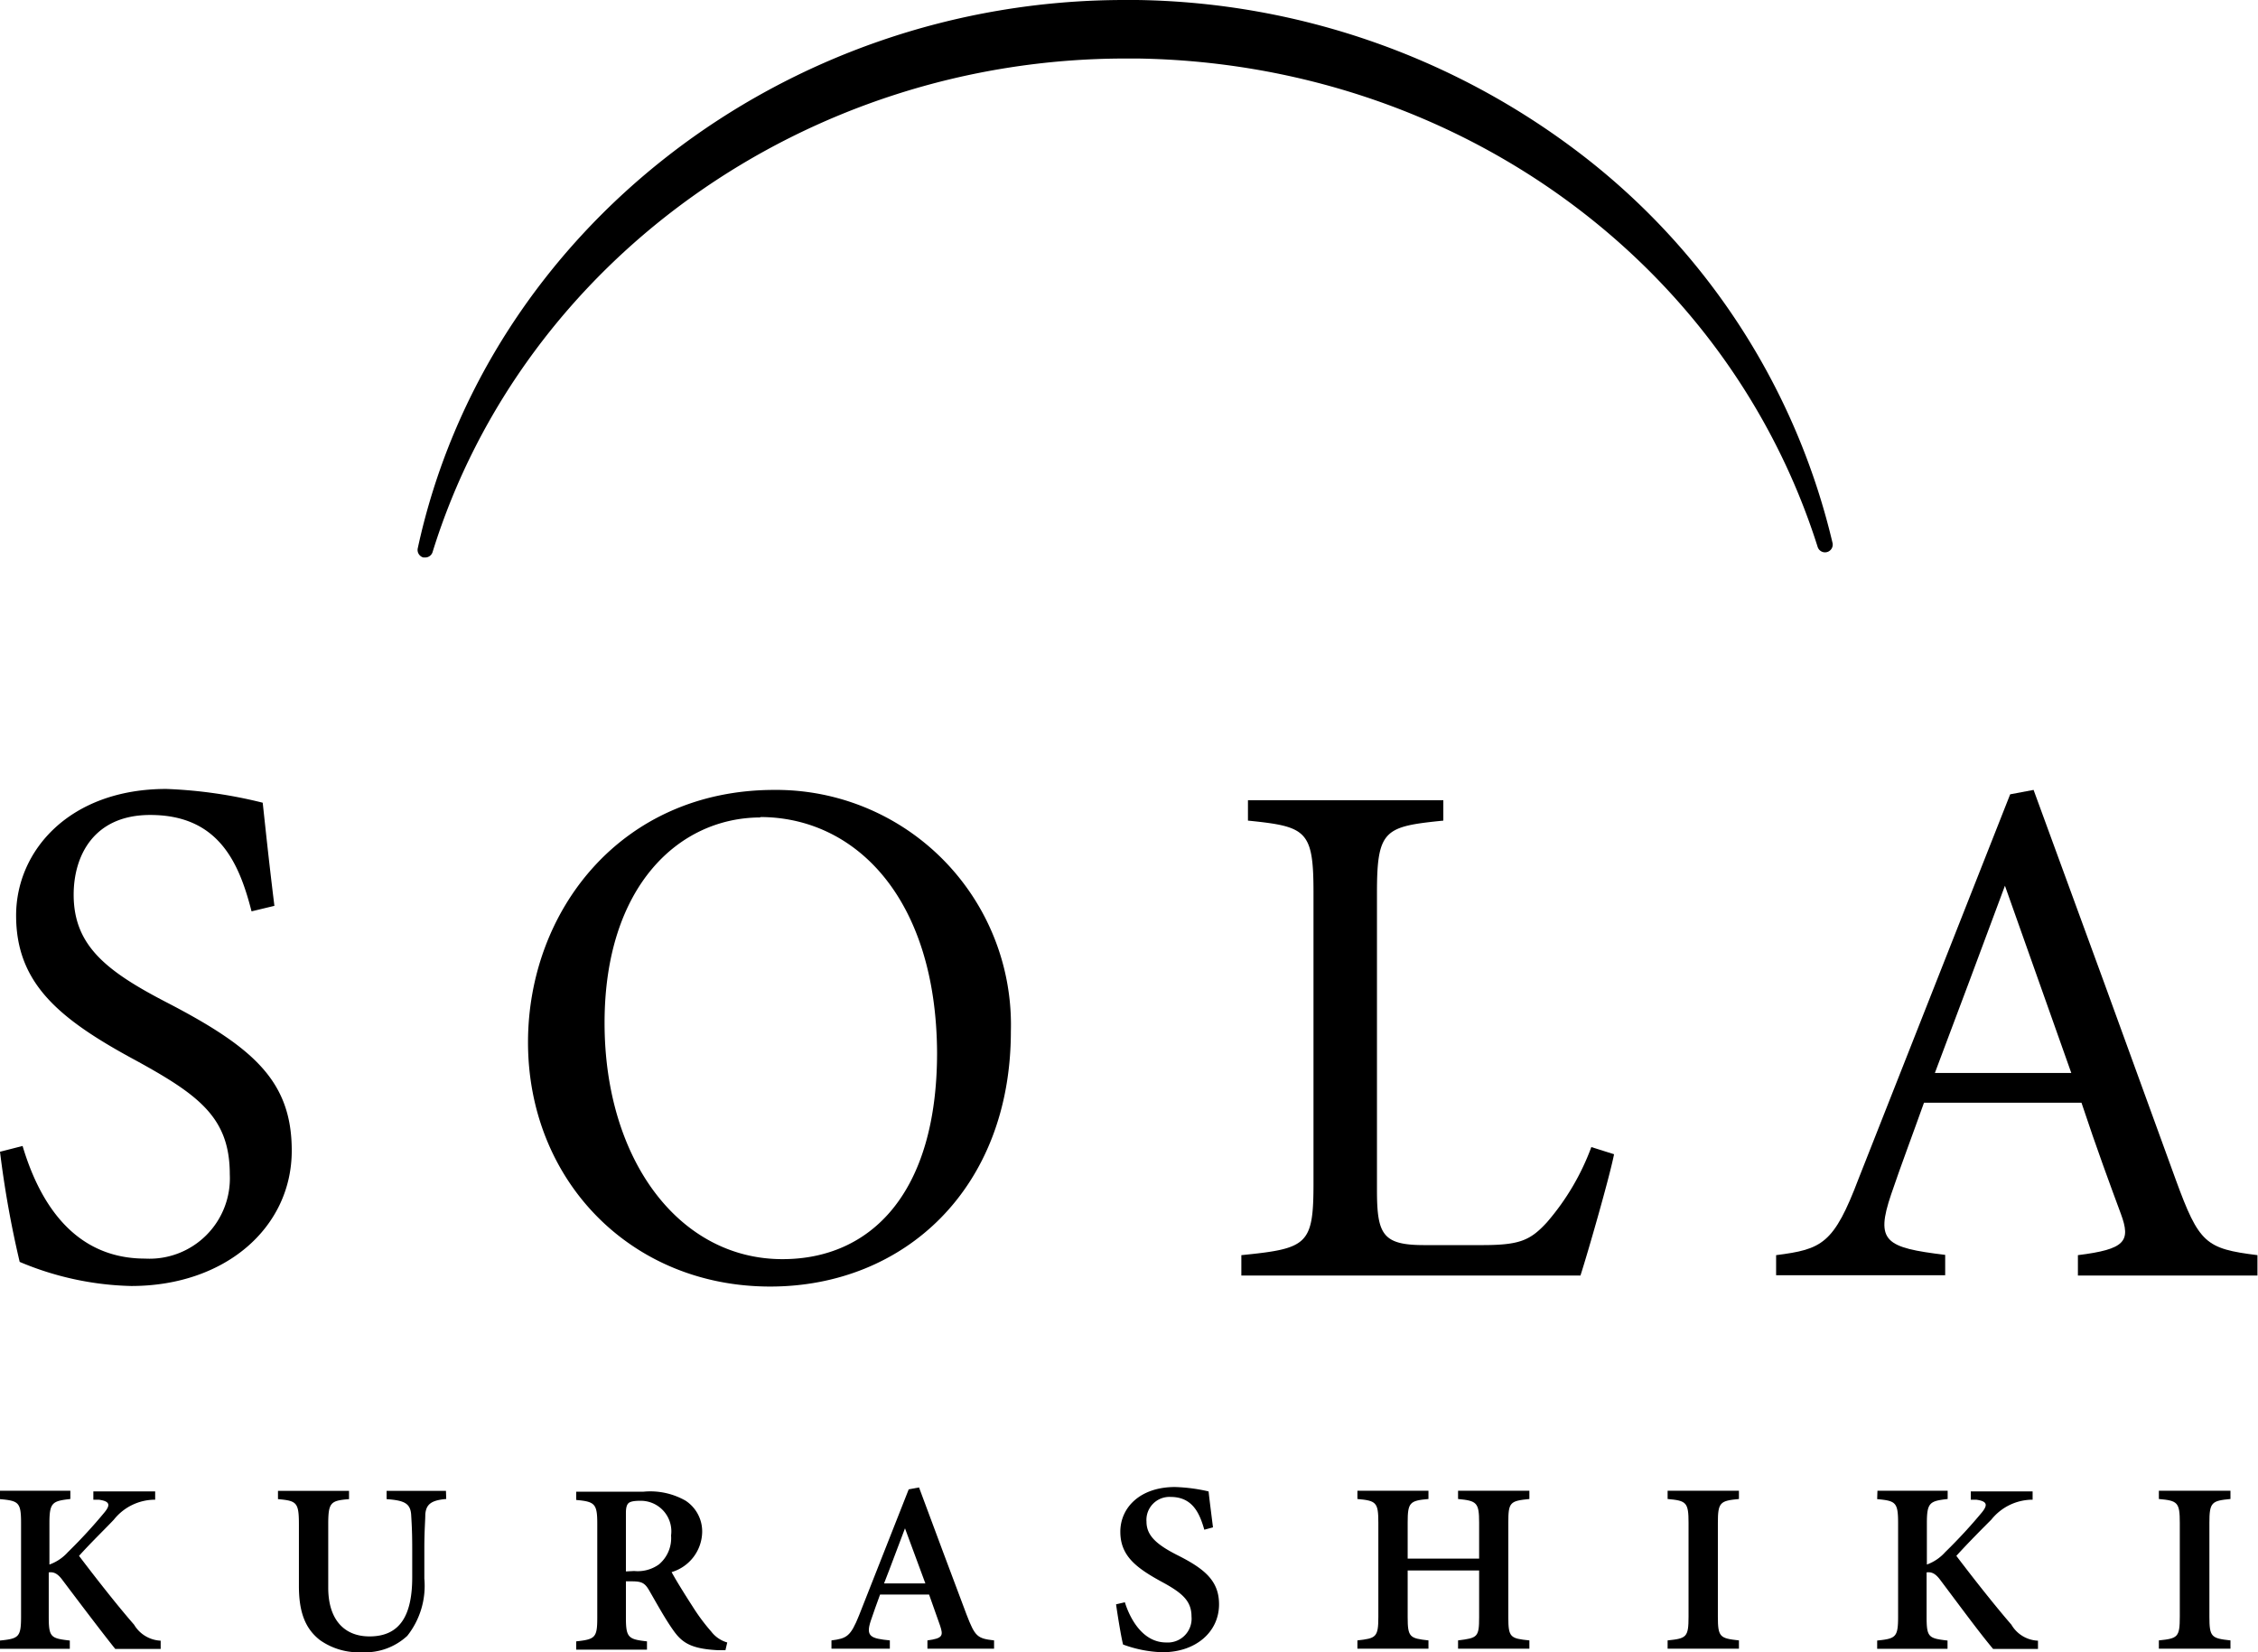 <svg xmlns="http://www.w3.org/2000/svg" viewBox="0 0 164 120"><path d="M18.27,66.19c-.9-3.51-2.38-7-7.36-7-4.13,0-5.56,3-5.56,5.79,0,3.67,2.33,5.53,6.73,7.81,6.35,3.29,9.11,5.74,9.11,10.78,0,5.58-4.82,9.83-11.66,9.83a22.05,22.05,0,0,1-8.1-1.75,73.5,73.5,0,0,1-1.43-8l1.64-.42c1.06,3.55,3.39,8.18,8.9,8.18a5.84,5.84,0,0,0,6.15-6.11c0-4.09-2.18-5.74-6.84-8.29-5.56-3-8.68-5.58-8.68-10.52,0-4.73,3.91-9.19,10.91-9.19a34,34,0,0,1,7,1c.21,1.91.42,4,.85,7.49Z"/><path d="M56.25,57.37A17.06,17.06,0,0,1,73.42,74.9c0,11.42-7.74,18.54-17.48,18.54-10.17,0-17.59-7.75-17.59-17.74C38.35,66.19,45.08,57.37,56.25,57.37Zm-1,2c-5.94,0-11.34,5-11.34,14.92s5.4,17.16,12.92,17.16c6.41,0,11.23-4.78,11.23-15C68,65.23,62.13,59.34,55.2,59.34Z"/><path d="M117.23,83.83c-.32,1.64-1.91,7.17-2.44,8.81H90.16V91.16c4.82-.48,5.24-.75,5.24-5.26V64.81c0-4.52-.53-4.78-4.76-5.21V58.12h14.19V59.6c-4.24.43-4.82.64-4.82,5.21V86.43c0,3.24.42,4,3.44,4l4.19,0c2.7,0,3.49-.32,4.71-1.65a17.71,17.71,0,0,0,3.23-5.47Z"/><path d="M150.92,92.64V91.16c3.44-.43,3.86-1,3.12-3s-1.75-4.72-2.86-8.07H139.74c-.85,2.39-1.64,4.46-2.38,6.64-1.17,3.45-.43,3.88,3.92,4.41v1.48H129V91.16c3.34-.43,4.19-.8,6-5.58l11-27.89,1.7-.32c3.34,9.09,7,19.13,10.33,28.32,1.69,4.62,2.17,5,5.93,5.47v1.48Zm-5.3-28.31c-1.7,4.57-3.5,9.4-5.09,13.6h9.91Z"/><path d="M0,108.27H5.11v.6c-1.31.15-1.52.25-1.52,1.76v3a3.28,3.28,0,0,0,1.34-.9,37.1,37.1,0,0,0,2.66-2.89c.46-.56.37-.81-.42-.92l-.39,0v-.6h4.49v.6a3.83,3.83,0,0,0-3,1.45C7.68,111,6.64,112,5.74,113c1.19,1.57,2.76,3.58,4,5a2.37,2.37,0,0,0,1.93,1.16v.6H8.37c-.95-1.19-2.46-3.18-3.83-5-.38-.52-.67-.6-1-.56v3.2c0,1.51.14,1.59,1.53,1.75v.6H0v-.6c1.36-.14,1.53-.24,1.53-1.75v-6.76c0-1.52-.16-1.64-1.53-1.76Z"/><path d="M32.41,108.87c-1.12.09-1.46.41-1.52,1.11,0,.48-.07,1.13-.07,2.5v2.17a5.85,5.85,0,0,1-1.24,4.16A4.5,4.5,0,0,1,26.29,120a4.88,4.88,0,0,1-3.05-.88c-1-.78-1.53-1.91-1.53-3.92v-4.47c0-1.61-.15-1.73-1.52-1.85v-.6h5.16v.6c-1.35.11-1.51.24-1.51,1.85v4.59c0,2.19,1.06,3.53,3,3.53,2.23,0,3.1-1.55,3.1-4.3v-2.06c0-1.36-.05-2-.08-2.52-.07-.8-.53-1-1.78-1.09v-.6h4.31Z"/><path d="M52.69,119.85c-.15,0-.35,0-.57,0-1.9-.1-2.56-.53-3.18-1.39s-1.24-2-1.82-3c-.3-.5-.54-.61-1.22-.61h-.44v2.64c0,1.45.18,1.57,1.53,1.72v.6H41.85v-.6c1.38-.15,1.53-.27,1.53-1.72v-6.85c0-1.43-.19-1.58-1.53-1.7v-.6h4.88a5.18,5.18,0,0,1,3.06.65A2.67,2.67,0,0,1,51,111.26a3.1,3.1,0,0,1-2.22,2.92c.28.53,1,1.69,1.52,2.49a14.2,14.2,0,0,0,1.36,1.83,2.23,2.23,0,0,0,1.16.79Zm-6.63-5.75a2.64,2.64,0,0,0,1.8-.48,2.49,2.49,0,0,0,.88-2.1A2.22,2.22,0,0,0,46.49,109c-.49,0-.74.07-.85.18s-.18.31-.18.7v4.25Z"/><path d="M67.36,119.74v-.6c1.12-.15,1.16-.34.92-1.07-.2-.58-.5-1.41-.8-2.26H63.92c-.23.64-.48,1.31-.68,1.92-.37,1.13,0,1.27,1.39,1.41v.6H60.39v-.6c1.11-.14,1.39-.29,2-1.81L66,108.17l.75-.14c1.12,3,2.32,6.25,3.45,9.23.62,1.61.78,1.74,2,1.88v.6ZM65.73,111c-.52,1.35-1,2.68-1.52,4h3Z"/><path d="M87.47,111.1c-.33-1.14-.82-2.38-2.45-2.38a1.67,1.67,0,0,0-1.75,1.79c0,1,.7,1.65,2.21,2.42,2,1,3.06,1.87,3.06,3.59,0,2-1.68,3.48-4.11,3.48a9,9,0,0,1-2.86-.56c-.12-.44-.38-2-.51-2.92l.64-.15c.35,1.13,1.26,2.92,3,2.92a1.73,1.73,0,0,0,1.84-1.88c0-1.14-.67-1.72-2.17-2.53-1.83-1-3-1.87-3-3.63S82.81,108,85.34,108a12.24,12.24,0,0,1,2.44.32c.07.64.18,1.49.32,2.61Z"/><path d="M111.08,108.87c-1.41.14-1.53.24-1.53,1.71v6.87c0,1.47.14,1.55,1.53,1.69v.6H105.9v-.6c1.41-.18,1.53-.22,1.53-1.69v-3.39h-5.19v3.39c0,1.46.15,1.54,1.51,1.69v.6H98.59v-.6c1.34-.15,1.52-.22,1.52-1.69v-6.87c0-1.47-.16-1.59-1.52-1.71v-.6h5.16v.6c-1.36.12-1.51.25-1.51,1.71v2.62h5.19v-2.62c0-1.46-.18-1.58-1.53-1.71v-.6h5.18Z"/><path d="M121.12,119.74v-.6c1.37-.14,1.52-.23,1.52-1.72V110.6c0-1.49-.16-1.61-1.52-1.73v-.6h5.18v.6c-1.37.13-1.53.24-1.53,1.73v6.82c0,1.48.15,1.57,1.53,1.72v.6Z"/><path d="M136.36,108.27h5.1v.6c-1.3.15-1.51.25-1.51,1.76v3a3.27,3.27,0,0,0,1.33-.9,37.52,37.52,0,0,0,2.67-2.89c.45-.56.37-.81-.42-.92l-.39,0v-.6h4.49v.6a3.85,3.85,0,0,0-3,1.45C144,111,143,112,142.09,113c1.19,1.57,2.77,3.58,4,5a2.34,2.34,0,0,0,1.93,1.16v.6h-3.26c-1-1.19-2.46-3.18-3.83-5-.38-.52-.67-.6-1-.56v3.2c0,1.51.13,1.59,1.52,1.75v.6h-5.11v-.6c1.36-.14,1.52-.24,1.52-1.75v-6.76c0-1.52-.16-1.64-1.52-1.76Z"/><path d="M156.8,119.74v-.6c1.37-.14,1.52-.23,1.52-1.72V110.6c0-1.49-.16-1.61-1.52-1.73v-.6H162v.6c-1.37.13-1.53.24-1.53,1.73v6.82c0,1.48.15,1.57,1.53,1.72v.6Z"/><path d="M81.68.31h.91a54,54,0,0,1,32.48,11.47,49.74,49.74,0,0,1,17.72,27.73.24.24,0,0,1-.47.13c-6.65-21-26.61-35.34-49.68-35.7C59,3.57,37.77,18.4,31.12,40a.23.23,0,0,1-.29.16.24.24,0,0,1-.18-.29C35.63,16.83,57,.32,81.68.31Z"/><path d="M30.89,40.49l-.14,0a.57.57,0,0,1-.41-.66C35.33,16.74,56.92,0,81.68,0h.91a54.27,54.27,0,0,1,32.68,11.54,50.07,50.07,0,0,1,17.83,27.9.56.56,0,0,1-1.08.29c-6.6-20.86-26.45-35.12-49.39-35.48h-.87C58.57,4.25,38,18.89,31.42,40.09A.56.56,0,0,1,30.89,40.49ZM81.68.63c-23.89,0-44.8,15.76-50.35,37.72C38.45,17.72,58.87,3.62,81.76,3.62h.88c22.6.35,42.24,14.05,49.43,34.28A49.57,49.57,0,0,0,114.88,12,53.68,53.68,0,0,0,82.58.64Z"/></svg>